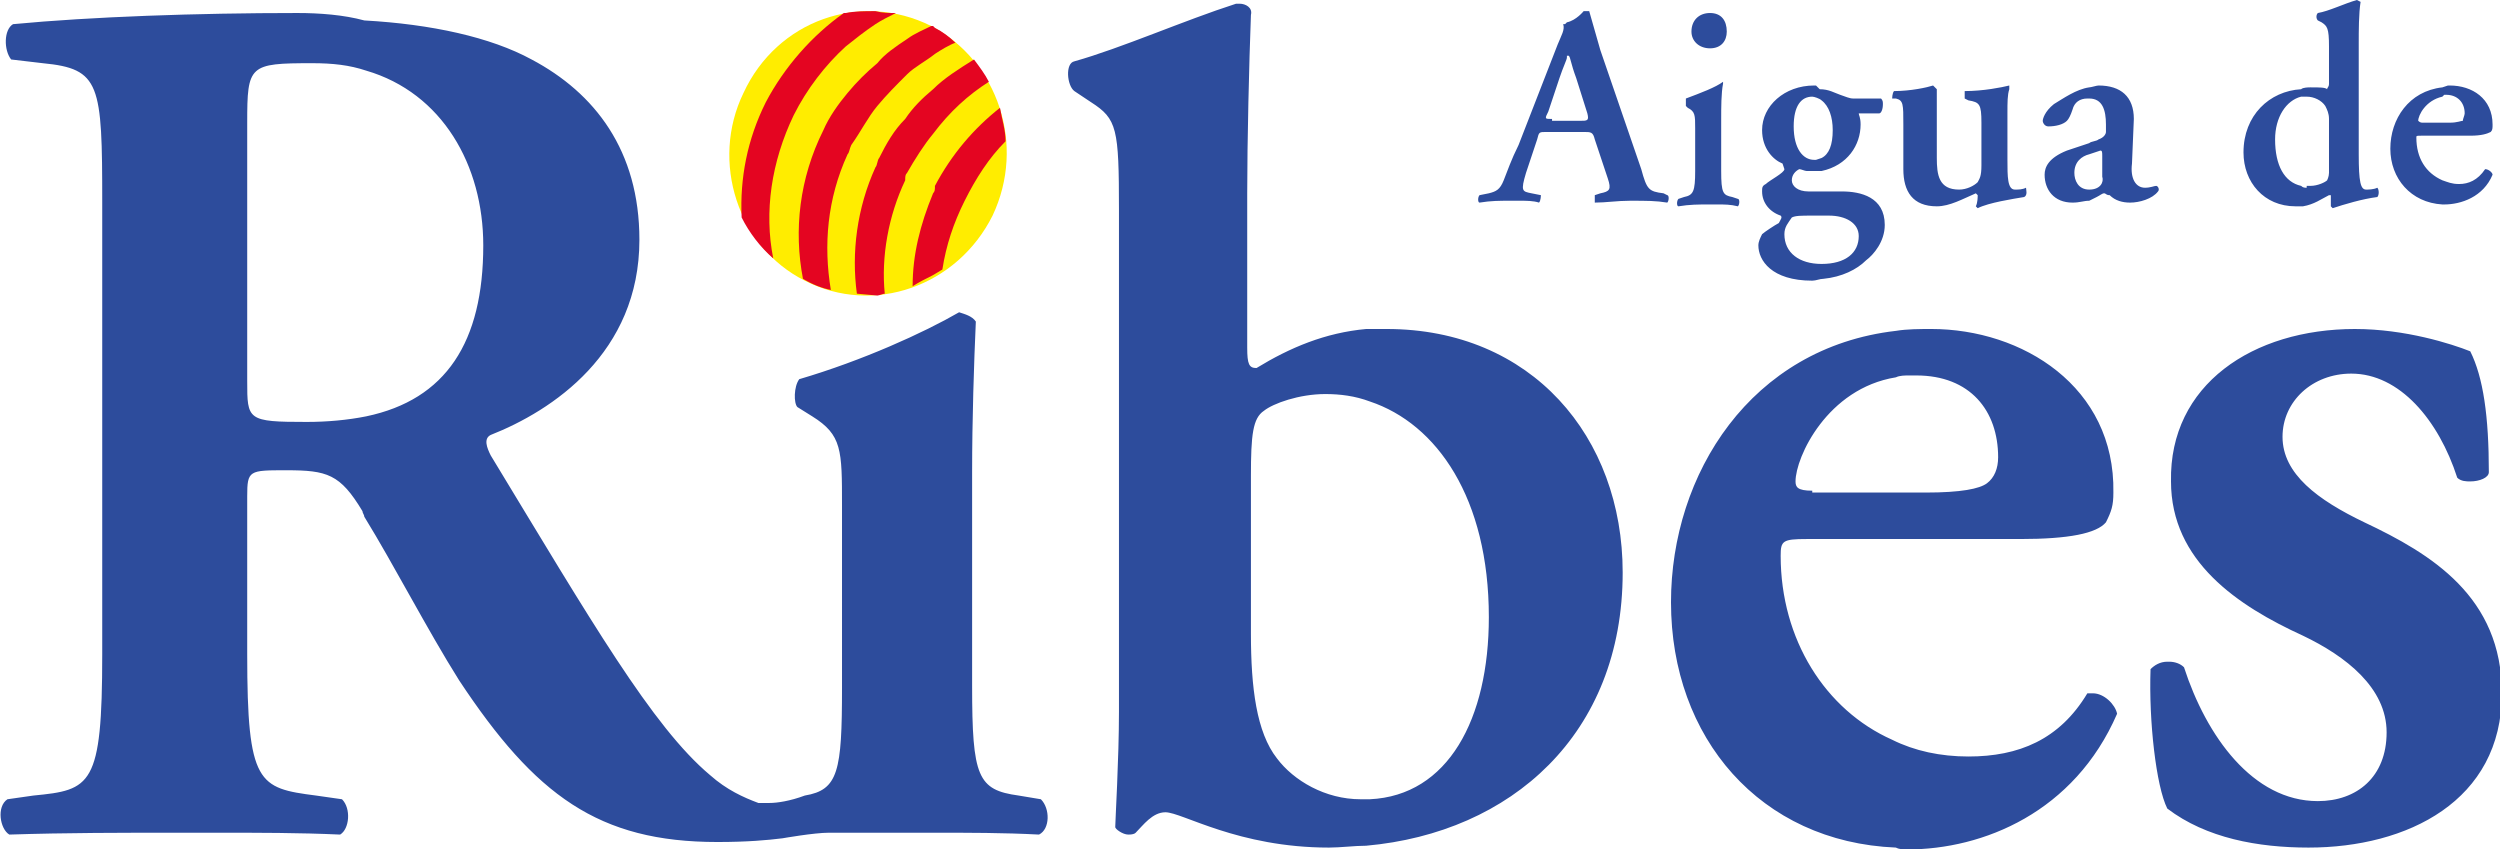 <?xml version="1.0" encoding="UTF-8"?>
<svg xmlns="http://www.w3.org/2000/svg" viewBox="0 0 134.5 45.7">
  <style>.st0{fill:#2d4c9c}</style>
  <path class="st0" d="M66.7.2h-.2c-2.8.9-6.2 2.4-8.7 3.1-.5.1-.4 1.3 0 1.6l.9.6c1.4.9 1.5 1.4 1.5 5.8v27c0 2.5-.2 5.9-.2 6.2 0 .1.4.4.7.4.1 0 .3 0 .4-.1.4-.4.9-1.1 1.6-1.1.9 0 3.9 1.9 8.8 1.9.6 0 1.4-.1 2-.1 7.8-.7 13.8-6 13.8-14.7 0-7.3-4.9-13.1-12.7-13.1h-1.1c-2.2.2-4.1 1-5.9 2.1-.4 0-.5-.2-.5-1.1v-8.3c0-2.8.1-7 .2-9.6.1-.4-.3-.6-.6-.6M73.2 43c-1.9 0-3.6-1-4.5-2.2-1.1-1.4-1.4-3.8-1.4-6.7v-8.5c0-2.2.1-3.1.7-3.5.5-.4 1.9-.9 3.3-.9.8 0 1.6.1 2.4.4 3.6 1.2 6.4 5.2 6.4 11.6 0 5.5-2.2 9.6-6.4 9.8h-.5zM16 .7C10.6.7 4.9.9.7 1.3.2 1.6.2 2.7.6 3.2l1.7.2c3.1.3 3.2 1.1 3.2 7.5v24.3c0 7.1-.6 7.3-3.7 7.6L.4 43c-.6.4-.4 1.6.1 1.9 3.1-.1 6.1-.1 9-.1h2.2c2.2 0 4.4 0 6.6.1.5-.3.6-1.4.1-1.9l-1.4-.2c-3.1-.4-3.7-.6-3.7-7.6v-8.5c0-1.4.1-1.4 2.1-1.4 2.2 0 2.9.2 4.1 2.2 0 .1.1.2.1.3 1.6 2.6 3.4 6.1 5.1 8.8 4.1 6.2 7.5 8.7 13.9 8.7 1.6 0 2.7-.1 3.5-.2 0 0 1.7-.3 2.5-.3h5.6c1.9 0 3.8 0 5.7.1.6-.3.6-1.4.1-1.9l-1.2-.2c-2.2-.3-2.5-1-2.5-5.9V25.4c0-2.8.1-5.9.2-8.1-.2-.3-.6-.4-.9-.5-1.9 1.1-5.2 2.6-8.6 3.6-.3.4-.3 1.3-.1 1.5l.8.5c1.6 1 1.6 1.8 1.6 4.8V37c0 4.5-.2 5.5-2 5.8-.8.3-1.5.4-1.9.4h-.6c-.8-.3-1.7-.7-2.6-1.5-3.1-2.6-6.4-8.3-11.8-17.2-.2-.4-.4-.9 0-1.1 3.3-1.3 8-4.4 8-10.5 0-4.8-2.4-7.9-5.8-9.7-2.2-1.2-5.4-1.9-9-2.1C18.5.8 17.2.7 16 .7m.5 22c-3.2 0-3.2-.1-3.2-2.2V6.6c0-3.1.1-3.2 3.5-3.2 1.1 0 2 .1 2.9.4C23.8 5 26 8.9 26 13.2c0 5.2-2 8.3-6.3 9.2-1 .2-2.1.3-3.2.3m110.2-5c-5.5 0-10 3-9.9 8.2 0 4.3 3.6 6.7 7.1 8.3 2.3 1.1 4.5 2.8 4.5 5.2 0 2.4-1.6 3.7-3.7 3.7-3.5 0-6-3.5-7.2-7.2-.2-.2-.5-.3-.8-.3h-.1c-.4 0-.7.2-.9.4-.1 2.8.3 6.3.9 7.5 2.1 1.6 4.9 2.1 7.6 2.1 5.3 0 10.4-2.5 10.4-8.3 0-5.2-3.8-7.5-7.4-9.2-2.5-1.2-4.4-2.6-4.4-4.6 0-1.9 1.6-3.4 3.7-3.4 2.6 0 4.7 2.5 5.7 5.6.2.2.5.2.7.2.5 0 1-.2 1-.5 0-3-.3-5.1-1-6.5-1-.4-3.5-1.2-6.2-1.2m-22.8 0c-.6 0-1.3 0-1.9.1-7.8.9-12.1 7.7-12.1 14.6 0 7.3 4.8 12.9 12.1 13.2.2.1.4.1.6.1 4.1 0 9-2 11.3-7.3-.1-.5-.7-1.1-1.3-1.1H112.3c-1.5 2.5-3.7 3.4-6.4 3.4-1.5 0-2.9-.3-4.1-.9-3.6-1.6-6-5.4-6-9.9 0-.8.1-.9 1.4-.9h11.5c2.6 0 4.1-.3 4.6-.9.3-.6.4-.9.4-1.6.1-5.7-4.9-8.8-9.8-8.8m-6.4 8.7c-.8 0-.9-.2-.9-.5 0-1.3 1.7-5 5.4-5.6.2-.1.5-.1.7-.1h.4c2.9 0 4.4 1.9 4.4 4.4 0 .6-.2 1.1-.6 1.4-.4.3-1.4.5-3.3.5h-6.1zM126.8 0c-.7.2-1.5.6-2.1.7-.1.1-.1.3 0 .4l.2.1c.3.2.4.3.4 1.3v2c0 .2-.1.2-.1.3-.1-.1-.4-.1-.9-.1-.1 0-.4 0-.5.1-1.7.1-3.1 1.4-3.1 3.4 0 1.6 1.1 2.9 2.8 2.9h.4c.6-.1 1-.4 1.4-.6h.1v.6l.1.1c.6-.2 1.6-.5 2.4-.6.1-.1.1-.4 0-.5-.2.1-.5.1-.6.1-.3 0-.4-.4-.4-1.9v-6c0-.6 0-1.6.1-2.2m-2.9 10c-.1 0-.2 0-.3-.1-.9-.2-1.4-1.1-1.4-2.5 0-1.2.6-2.1 1.4-2.3h.3c.4 0 .8.2 1 .5.1.2.2.4.2.7v2.9c0 .2-.1.4-.1.4-.1.1-.5.3-.9.3h-.2zM85.2.6s-.4.5-.9.6l-.1.1h-.1c.1.3-.1.6-.3 1.1l-2.1 5.4c-.4.8-.6 1.4-.8 1.9-.2.5-.4.6-.8.7l-.5.1c-.1.1-.1.4 0 .4.6-.1 1.1-.1 1.6-.1h.6c.3 0 .7 0 1 .1.1-.1.1-.4.1-.4l-.5-.1c-.5-.1-.6-.1-.3-1.1l.6-1.8c.1-.4.1-.4.5-.4h2c.4 0 .5 0 .6.4l.7 2.1c.2.6.1.7-.4.8l-.3.1v.4c.6 0 1.2-.1 1.9-.1.9 0 1.4 0 2 .1.1-.1.1-.4 0-.4l-.2-.1c-.8-.1-.9-.2-1.2-1.3l-2.2-6.4-.6-2.1h-.3m-1.7 5.8c-.4 0-.4 0-.2-.4l.6-1.8c.2-.6.4-1 .4-1.1V3h.1c.1.1.1.4.4 1.2l.6 1.9c.1.4 0 .4-.4.4h-1.5zM92 .7c-.6 0-1 .4-1 1 0 .5.4.9 1 .9s.9-.4.9-.9c0-.6-.3-1-.9-1m.7 3.7c-.4.3-1.2.6-2 .9v.4l.1.1c.4.2.4.4.4 1.1v2.3c0 1.1-.1 1.3-.6 1.4l-.3.1c-.1.1-.1.4 0 .4.6-.1 1.1-.1 1.6-.1h.5c.4 0 .7 0 1.1.1.1-.1.1-.4 0-.4l-.3-.1c-.5-.1-.6-.2-.6-1.4V6.4c0-.6 0-1.4.1-1.9v-.1zm39.1.2h-.1l-.3.1c-1.8.2-2.8 1.7-2.8 3.3 0 1.6 1.1 2.9 2.8 3h.1c.9 0 2.1-.4 2.6-1.6 0-.1-.2-.3-.4-.3-.4.6-.9.8-1.4.8-.4 0-.6-.1-.9-.2-.9-.4-1.4-1.2-1.4-2.3 0-.1 0-.1.3-.1h2.6c.6 0 .9-.1 1.1-.2.1-.1.1-.2.1-.4 0-1.4-1.1-2.1-2.3-2.1m-1.5 2c-.1 0-.2-.1-.2-.1 0-.3.4-1.1 1.3-1.3l.1-.1h.1c.6 0 1 .4 1 1 0 .1-.1.3-.1.4-.1 0-.3.1-.7.1h-1.5zm-17.4-2c-.1 0-.4.1-.5.1-.7.1-1.4.6-1.9.9-.5.4-.6.8-.6.9 0 .1.1.3.3.3.4 0 .8-.1 1-.3.1-.1.2-.3.3-.6.1-.4.4-.6.8-.6h.1c.7 0 .9.6.9 1.4v.4c0 .1-.1.3-.4.4-.1.1-.4.1-.5.2l-1.2.4c-1 .4-1.2.9-1.2 1.3 0 .8.5 1.5 1.5 1.5.4 0 .6-.1.9-.1l.4-.2c.2-.1.3-.2.4-.2.1 0 .1.1.3.1.3.3.7.4 1.1.4.5 0 1.2-.2 1.5-.6.1-.1 0-.3-.1-.3s-.3.1-.6.1c-.5 0-.8-.5-.7-1.3l.1-2.4c0-1.2-.7-1.8-1.9-1.8m-.5 5.6c-.6 0-.8-.5-.8-.9 0-.6.4-.9.8-1l.6-.2c.1 0 .1.1.1.3v1.1c.1.3-.1.7-.7.7m-4.3-5.6c-.4.1-1.4.3-2.4.3v.4l.2.1c.6.1.7.2.7 1.2v2.3c0 .6-.1.7-.2.9-.2.2-.6.4-1 .4-1.1 0-1.2-.8-1.2-1.7V4.8l-.2-.2c-.3.1-1.2.3-2.1.3-.1.1-.1.4-.1.4h.2c.4.1.4.3.4 1.4v2.4c0 1.2.5 2 1.8 2 .7 0 1.4-.4 2.1-.7l.1.1c0 .1 0 .4-.1.6l.1.1c.6-.3 1.9-.5 2.5-.6.2-.1.1-.4.1-.5-.2.1-.4.1-.6.1-.4 0-.4-.7-.4-1.6V6.1c0-.6 0-1 .1-1.3v-.2zm-10.4 0h-.1c-1.6 0-2.8 1.1-2.8 2.4 0 1 .6 1.6 1.1 1.8l.1.3c0 .2-.8.6-1 .8-.2.1-.2.2-.2.4 0 .6.4 1.1 1 1.3.1.1 0 .2-.1.4-.2.1-.8.5-.9.6-.1.2-.2.4-.2.6 0 .8.7 1.9 2.9 1.9.2 0 .4-.1.6-.1 1-.1 1.8-.5 2.3-1 .4-.3 1-1 1-1.9 0-1.5-1.3-1.8-2.3-1.8h-1.8c-.6 0-.9-.3-.9-.6s.2-.5.4-.6c.1 0 .3.1.4.1h.8c1.4-.3 2.1-1.4 2.1-2.5 0-.4-.1-.5-.1-.6h1.1c.1 0 .2-.2.2-.5 0-.1 0-.2-.1-.3h-1.5c-.2 0-.4-.1-.7-.2-.3-.1-.6-.3-1.1-.3l-.2-.2zm-.1 4c-.6 0-1.1-.6-1.1-1.8 0-1.1.4-1.6 1-1.6.1 0 .4.1.5.2.4.3.6.9.6 1.6 0 .8-.2 1.3-.6 1.5l-.3.1h-.1zm.4 5.6c-1.2 0-2-.6-2-1.6 0-.4.2-.6.4-.9.2-.1.5-.1 1.1-.1h.9c.9 0 1.6.4 1.6 1.1 0 .9-.7 1.5-2 1.5"></path>
  <path d="M50.1 1.4c3.6 1.9 5.1 6.4 3.3 10.2-1.9 3.8-6.4 5.4-10.1 3.5C39.7 13.3 38.2 8.7 40 5c1.8-3.9 6.3-5.5 10.1-3.6" fill="#ffed00"></path>
  <path d="M46.1 15.8c-.3-2.2 0-4.6 1-6.8.1-.1.1-.4.2-.5.4-.8.8-1.5 1.4-2.1.4-.6.9-1.1 1.5-1.6.6-.6 1.4-1.1 2.2-1.6.3.4.6.8.8 1.2-1.1.7-2.1 1.6-3 2.8-.5.6-1 1.4-1.4 2.1-.1.1-.1.2-.1.4-.9 1.9-1.3 4.1-1.1 6.1-.1 0-.3.1-.4.1M45.6 5c.5-.6 1-1.1 1.6-1.6.4-.5 1-.9 1.6-1.3.4-.3.9-.5 1.3-.7h.1l.1.1c.4.2.8.5 1.1.8-.3.1-.8.4-1.1.6-.5.4-1.1.7-1.5 1.1-.6.6-1.1 1.1-1.6 1.7-.5.6-.9 1.4-1.4 2.1-.1.2-.1.4-.2.5-1.1 2.4-1.3 4.9-.9 7.3-.5-.1-1-.3-1.5-.6-.5-2.6-.2-5.4 1.1-8 .3-.7.8-1.4 1.3-2m4.6 5.4c.1-.1.1-.2.1-.4.9-1.7 2.1-3.1 3.5-4.2.1.6.3 1.2.3 1.8-.9.9-1.6 2-2.2 3.2-.6 1.2-1 2.4-1.2 3.7l-.5.3c-.4.2-.8.4-1.1.6 0-1.7.4-3.3 1.1-5M45.4.7h.1c.5-.1 1-.1 1.6-.1.4.1.7.1 1.1.1-.4.2-.8.4-1.1.6-.6.4-1.1.8-1.6 1.2-1.1 1-2.1 2.3-2.8 3.7-1.2 2.5-1.6 5.2-1.1 7.7-.7-.6-1.3-1.4-1.7-2.2-.1-2.1.3-4.2 1.3-6.2 1-1.9 2.5-3.6 4.2-4.8" fill="#e40521"></path>
</svg>
